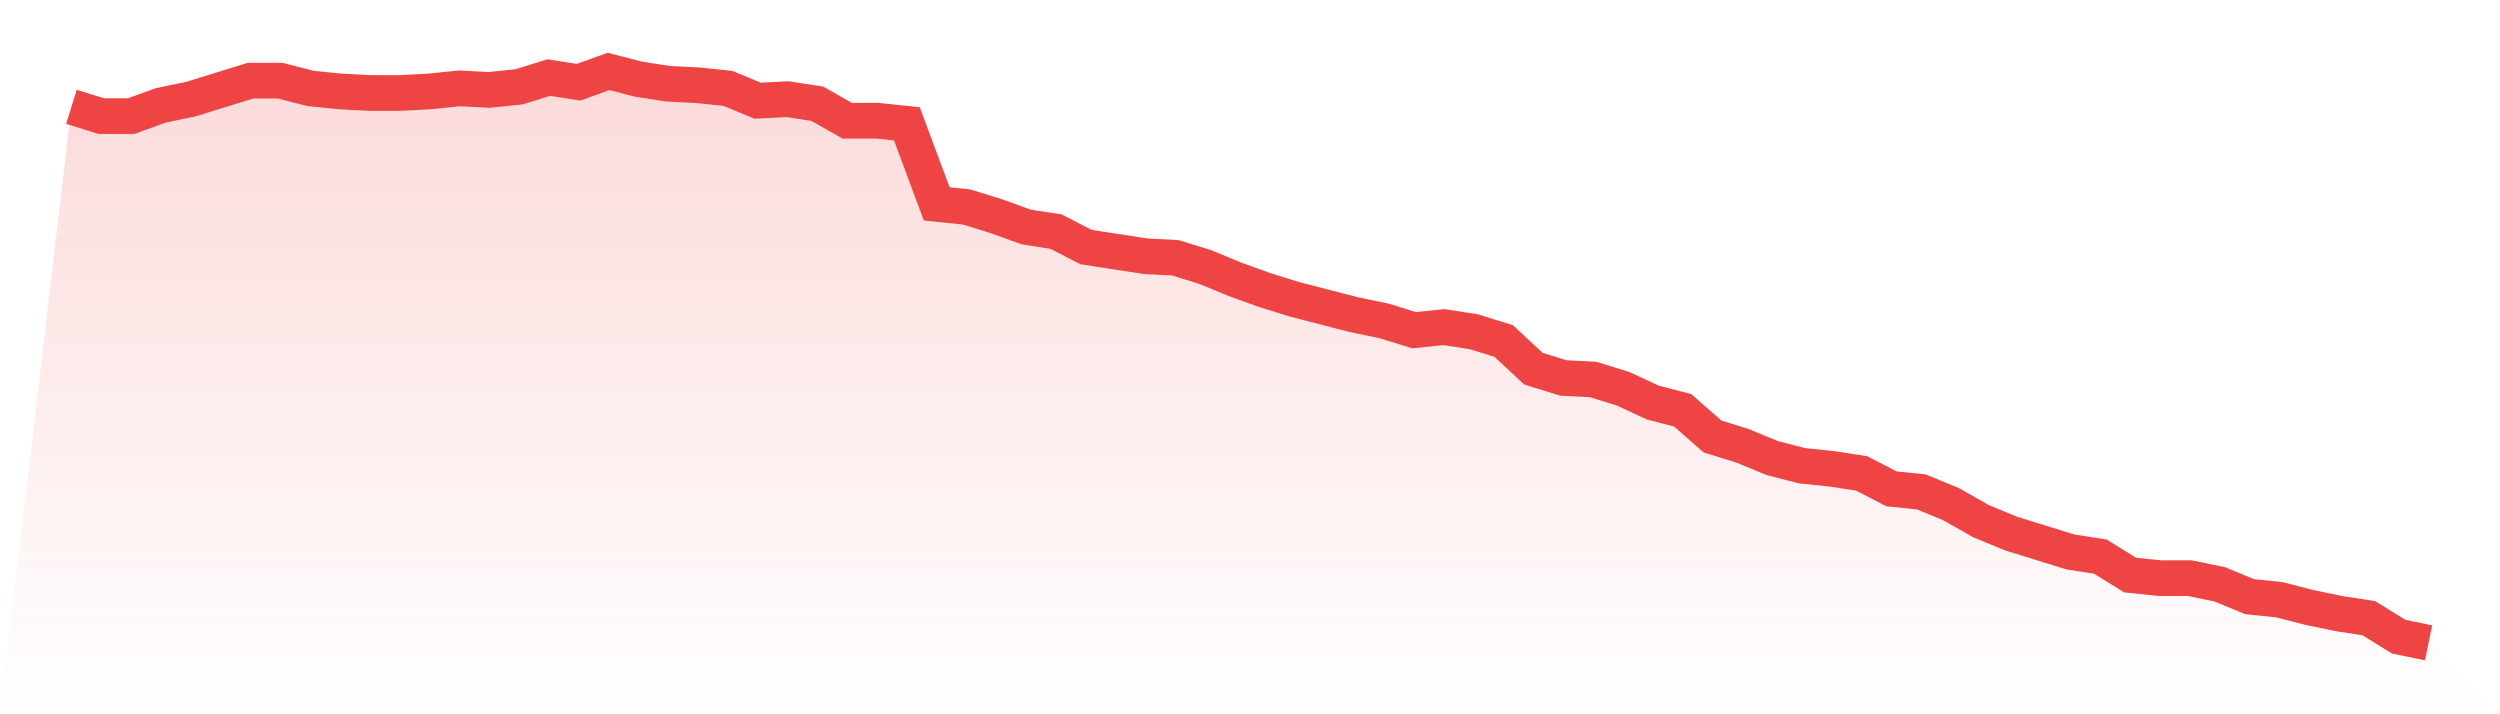 <svg viewBox="0 0 140 40" xmlns="http://www.w3.org/2000/svg">
<defs>
<linearGradient id="gradient" x1="0" x2="0" y1="0" y2="1">
<stop offset="0%" stop-color="#ef4444" stop-opacity="0.2"/>
<stop offset="100%" stop-color="#ef4444" stop-opacity="0"/>
</linearGradient>
</defs>
<path d="M4,5.984 L4,5.984 L5.671,6.501 L7.342,6.501 L9.013,5.898 L10.684,5.553 L12.354,5.035 L14.025,4.518 L15.696,4.518 L17.367,4.949 L19.038,5.121 L20.709,5.208 L22.38,5.208 L24.051,5.121 L25.722,4.949 L27.392,5.035 L29.063,4.863 L30.734,4.345 L32.405,4.604 L34.076,4 L35.747,4.431 L37.418,4.69 L39.089,4.776 L40.759,4.949 L42.43,5.639 L44.101,5.553 L45.772,5.811 L47.443,6.76 L49.114,6.76 L50.785,6.933 L52.456,11.418 L54.127,11.59 L55.797,12.108 L57.468,12.712 L59.139,12.97 L60.81,13.833 L62.481,14.092 L64.152,14.35 L65.823,14.437 L67.494,14.954 L69.165,15.644 L70.835,16.248 L72.506,16.765 L74.177,17.197 L75.848,17.628 L77.519,17.973 L79.19,18.491 L80.861,18.318 L82.532,18.577 L84.203,19.094 L85.873,20.647 L87.544,21.164 L89.215,21.251 L90.886,21.768 L92.557,22.544 L94.228,22.976 L95.899,24.442 L97.57,24.96 L99.24,25.65 L100.911,26.081 L102.582,26.253 L104.253,26.512 L105.924,27.375 L107.595,27.547 L109.266,28.237 L110.937,29.186 L112.608,29.876 L114.278,30.394 L115.949,30.911 L117.62,31.17 L119.291,32.205 L120.962,32.377 L122.633,32.377 L124.304,32.722 L125.975,33.412 L127.646,33.585 L129.316,34.016 L130.987,34.361 L132.658,34.62 L134.329,35.655 L136,36 L140,40 L0,40 z" fill="url(#gradient)"/>
<path d="M4,5.984 L4,5.984 L5.671,6.501 L7.342,6.501 L9.013,5.898 L10.684,5.553 L12.354,5.035 L14.025,4.518 L15.696,4.518 L17.367,4.949 L19.038,5.121 L20.709,5.208 L22.38,5.208 L24.051,5.121 L25.722,4.949 L27.392,5.035 L29.063,4.863 L30.734,4.345 L32.405,4.604 L34.076,4 L35.747,4.431 L37.418,4.69 L39.089,4.776 L40.759,4.949 L42.43,5.639 L44.101,5.553 L45.772,5.811 L47.443,6.76 L49.114,6.76 L50.785,6.933 L52.456,11.418 L54.127,11.59 L55.797,12.108 L57.468,12.712 L59.139,12.97 L60.81,13.833 L62.481,14.092 L64.152,14.35 L65.823,14.437 L67.494,14.954 L69.165,15.644 L70.835,16.248 L72.506,16.765 L74.177,17.197 L75.848,17.628 L77.519,17.973 L79.19,18.491 L80.861,18.318 L82.532,18.577 L84.203,19.094 L85.873,20.647 L87.544,21.164 L89.215,21.251 L90.886,21.768 L92.557,22.544 L94.228,22.976 L95.899,24.442 L97.57,24.96 L99.24,25.65 L100.911,26.081 L102.582,26.253 L104.253,26.512 L105.924,27.375 L107.595,27.547 L109.266,28.237 L110.937,29.186 L112.608,29.876 L114.278,30.394 L115.949,30.911 L117.62,31.17 L119.291,32.205 L120.962,32.377 L122.633,32.377 L124.304,32.722 L125.975,33.412 L127.646,33.585 L129.316,34.016 L130.987,34.361 L132.658,34.62 L134.329,35.655 L136,36" fill="none" stroke="#ef4444" stroke-width="2"/>
</svg>